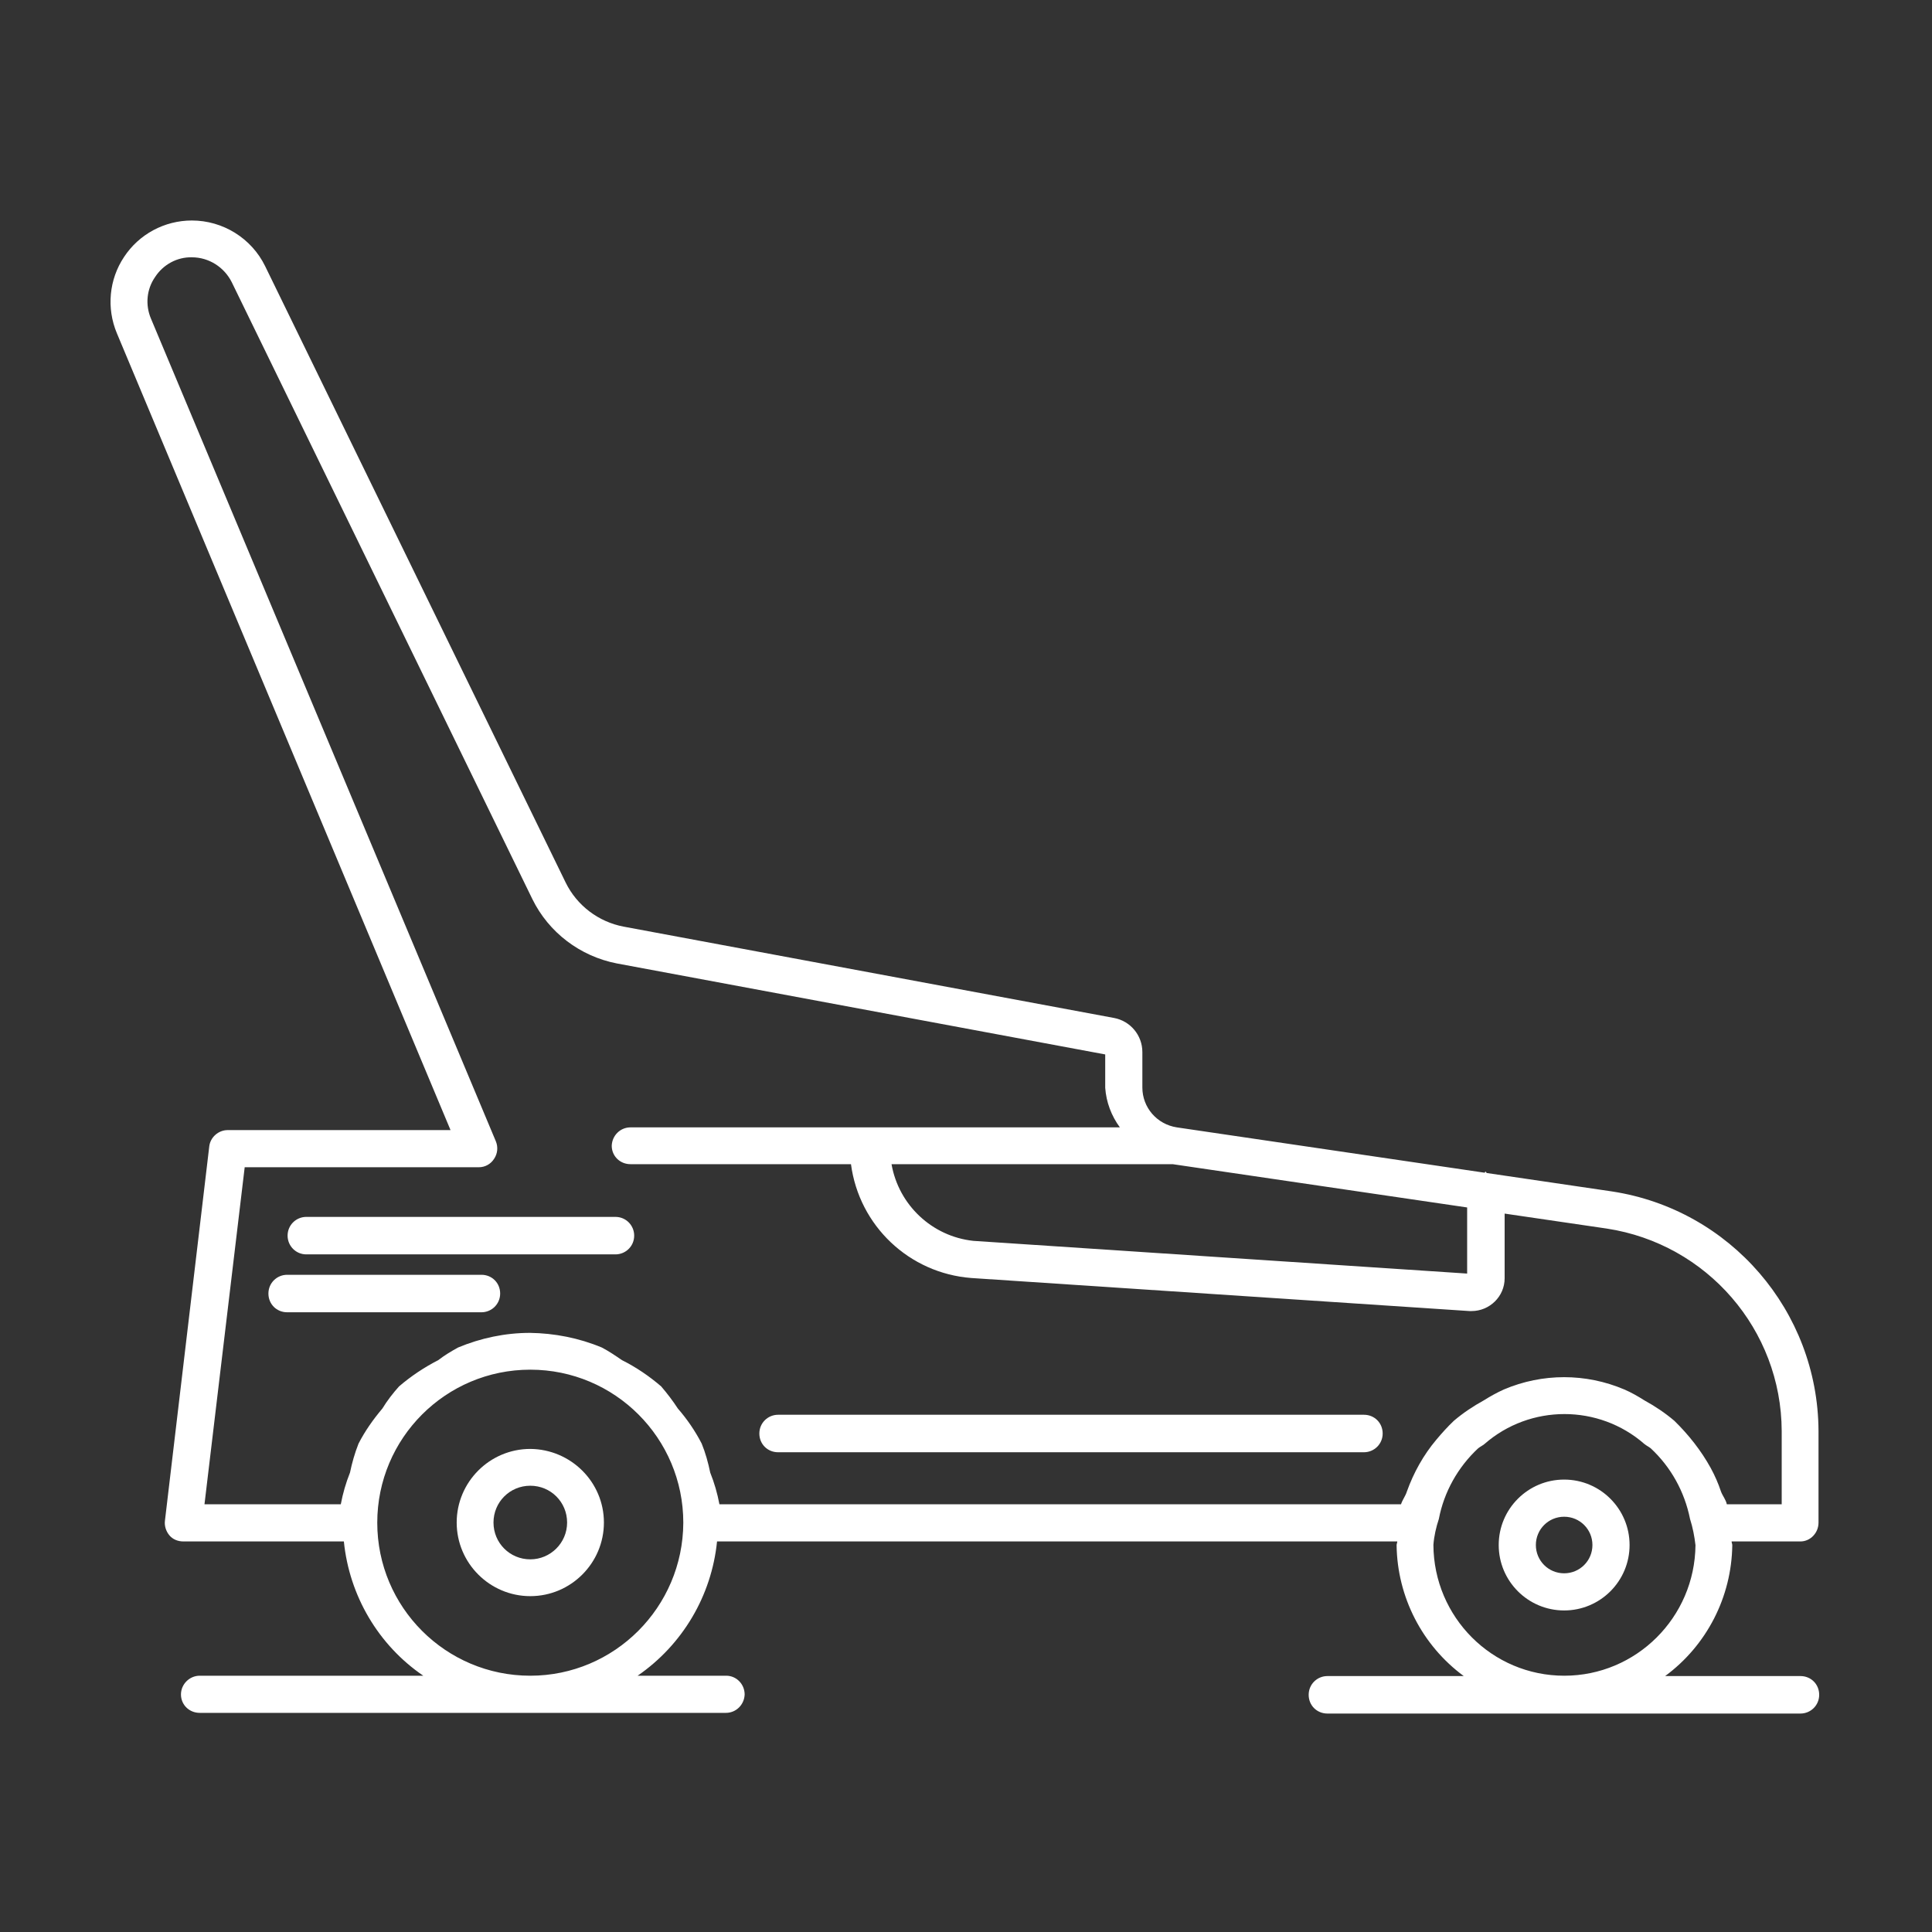 <?xml version="1.0" encoding="utf-8"?>
<svg xmlns="http://www.w3.org/2000/svg" xmlns:xlink="http://www.w3.org/1999/xlink" version="1.1" id="Calque_1" x="0px" y="0px" viewBox="0 0 566.9 566.9" style="enable-background:new 0 0 566.9 566.9;" xml:space="preserve" width="100" height="100">
<rect x="0" y="0" width="566.9" height="566.9" fill="#333333" stroke="none"/>
<style type="text/css">
	.st0{fill:#FFFFFF;}
</style>
<g id="Groupe_81" transform="translate(0 22.482)">
	<g>
		<g id="Groupe_80" transform="translate(0 -22.482)">
			<g id="Groupe_74" transform="translate(11.304 40.152)">
				<path id="Tracé_117" class="st0" d="M144.3,385c-11.9,0-21.6,9.7-21.6,21.6s9.7,21.6,21.6,21.6c11.9,0,21.6-9.7,21.6-21.6      C165.9,394.7,156.2,385.1,144.3,385 M144.3,417.4c-6,0-10.8-4.8-10.8-10.8s4.8-10.8,10.8-10.8c6,0,10.8,4.8,10.8,10.8      S150.2,417.4,144.3,417.4L144.3,417.4"/>
			</g>
			<g id="Groupe_75" transform="translate(45.361 41.149)">
				<path id="Tracé_118" class="st0" d="M413.6,393c-10.6,0-19.2,8.6-19.2,19.2c0,10.6,8.6,19.2,19.2,19.2      c10.6,0,19.2-8.6,19.2-19.2C432.8,401.6,424.2,393,413.6,393 M413.6,420.5c-4.6,0-8.3-3.7-8.3-8.3c0-4.6,3.7-8.3,8.3-8.3      c4.6,0,8.3,3.7,8.3,8.3C421.9,416.8,418.2,420.5,413.6,420.5"/>
			</g>
			<g id="Groupe_76" transform="translate(-0.001 0)">
				<path id="Tracé_119" class="st0" d="M533.6,446.8v-27c-0.2-35.1-25.9-64.9-60.6-70.2l-36.7-5.4c-0.2,0-0.2-0.4-0.4-0.4      s-0.1,0.3-0.3,0.3l-90.3-13.3c-5.8-0.9-10.1-5.8-10.1-11.7v-10.4c0-4.9-3.5-9.1-8.3-10L183,271.9c-7.4-1.4-13.7-6.2-17-12.9      L77.8,78.1c-4-8.2-12.4-13.4-21.5-13.4c-8,0-15.5,4-19.9,10.7C32,82,31.2,90.4,34.3,97.8l97.9,233.8H66.8      c-2.7,0-5.1,2.1-5.4,4.8L48.4,446.2c-0.2,1.5,0.3,3.1,1.3,4.3c1,1.2,2.5,1.8,4.1,1.8h47.1c1.6,15.9,10.1,30.4,23.3,39.4H58.6      c-3,0-5.5,2.5-5.5,5.5c0,0,0,0,0,0c0,3,2.4,5.4,5.5,5.4h0H213c3,0,5.4-2.4,5.5-5.4c0,0,0,0,0,0c0-3-2.4-5.5-5.4-5.5c0,0,0,0,0,0      h-26c13.2-9.1,21.7-23.5,23.3-39.4h199.6c0,0.4-0.2,0.7-0.2,1.1c0.2,15.2,7.5,29.4,19.7,38.4h-40c-3,0-5.5,2.4-5.5,5.5      s2.4,5.5,5.5,5.5l0,0h138.8c3,0,5.5-2.4,5.5-5.5s-2.4-5.5-5.5-5.5h-39.7c12.2-9,19.5-23.2,19.7-38.4c0-0.4-0.2-0.7-0.2-1.1h20.2      C531.2,452.3,533.6,449.8,533.6,446.8C533.6,446.8,533.6,446.8,533.6,446.8 M344.1,341.6l86.4,12.7v19.4l-144.9-9.6      c-12.1-1.3-21.9-10.5-24-22.5H344.1z M155.6,491.7c-24.8,0-44.9-20.1-44.9-44.9c0-24.8,20.1-44.9,44.9-44.9      c24.8,0,44.9,20.1,44.9,44.9C200.4,471.6,180.3,491.7,155.6,491.7 M459,491.7c-21.2,0-38.3-17.2-38.4-38.4      c0.2-2.6,0.8-5.2,1.6-7.6c1.5-7.9,5.6-15.2,11.5-20.7c0.6-0.5,1.3-0.8,1.9-1.3c13.4-11.7,33.5-11.7,46.9,0      c0.6,0.5,1.3,0.8,1.9,1.3c5.9,5.5,9.9,12.7,11.5,20.7c0.8,2.5,1.3,5.1,1.6,7.7C497.3,474.6,480.1,491.7,459,491.7 M522.8,441.4      h-16.1c-0.3-1.4-1.2-2.4-1.7-3.7c-0.8-2.4-1.8-4.7-3-6.9c-2.8-5.1-6.5-9.8-10.7-13.9c-2.7-2.3-5.7-4.3-8.8-6      c-1.9-1.2-3.8-2.3-5.9-3.2c-11.3-4.8-24-4.8-35.3,0c-2,0.9-4,2-5.9,3.2c-3.1,1.7-6.1,3.7-8.8,6c-1.8,1.7-3.5,3.6-5.1,5.5      c-3.8,4.5-6.7,9.7-8.7,15.3c-0.4,1.3-1.3,2.4-1.7,3.7H211.1c-0.6-3.2-1.5-6.3-2.7-9.3c-0.6-2.9-1.4-5.8-2.5-8.5      c-1.9-3.7-4.3-7.2-7-10.3c-1.5-2.3-3.1-4.4-4.9-6.5c-3.5-3-7.3-5.6-11.5-7.7c-1.9-1.3-3.8-2.6-5.9-3.7      c-6.7-2.8-13.9-4.2-21.1-4.3c-7.2,0-14.4,1.5-21.1,4.3c-2,1.1-4,2.3-5.8,3.7c-4.1,2.1-8,4.7-11.5,7.7c-1.8,2-3.5,4.2-4.9,6.5      c-2.7,3.2-5.1,6.6-7,10.3c-1.1,2.8-1.9,5.6-2.5,8.5c-1.2,3-2.1,6.1-2.7,9.3H60l11.8-98.9h68.7c1.8,0,3.5-0.9,4.5-2.5      c1-1.5,1.2-3.4,0.5-5.1L44.3,93.5c-1.7-4-1.3-8.6,1.2-12.2c2.4-3.7,6.5-5.9,10.8-5.8c5,0,9.5,2.9,11.7,7.3l88.2,181      c4.8,9.8,14,16.8,24.8,18.9l143.3,26.7v9.8c0.3,4.2,1.8,8.2,4.3,11.6H185c-3,0-5.4,2.4-5.5,5.4c0,0,0,0,0,0c0,3,2.4,5.4,5.5,5.4      c0,0,0,0,0,0h64.7c2.4,18.1,17.1,32,35.3,33.4l146.2,9.7c0.2,0,0.4,0,0.6,0c5.3,0,9.7-4.3,9.7-9.6c0,0,0,0,0,0v-19l30,4.4      c29.4,4.5,51.2,29.7,51.3,59.4L522.8,441.4z"/>
			</g>
			<g id="Groupe_77" transform="translate(5.787 32.569)">
				<path id="Tracé_120" class="st0" d="M84.1,324.5c-3,0-5.5,2.4-5.5,5.5c0,3,2.4,5.5,5.5,5.5h90.7c3,0,5.5-2.4,5.5-5.5      c0-3-2.4-5.5-5.5-5.5H84.1z"/>
			</g>
			<g id="Groupe_78" transform="translate(5.161 34.457)">
				<path id="Tracé_121" class="st0" d="M79.1,339.6c-3,0-5.5,2.4-5.5,5.5s2.4,5.5,5.5,5.5h57c3,0,5.5-2.4,5.5-5.5      s-2.4-5.5-5.5-5.5l0,0H79.1z"/>
			</g>
			<g id="Groupe_79" transform="translate(21.213 39.029)">
				<path id="Tracé_122" class="st0" d="M207.1,376.1c-3,0-5.5,2.4-5.5,5.5s2.4,5.5,5.5,5.5H379c3,0,5.5-2.4,5.5-5.5      s-2.4-5.5-5.5-5.5H207.1z"/>
			</g>
		</g>
	</g>
</g>
</svg>
